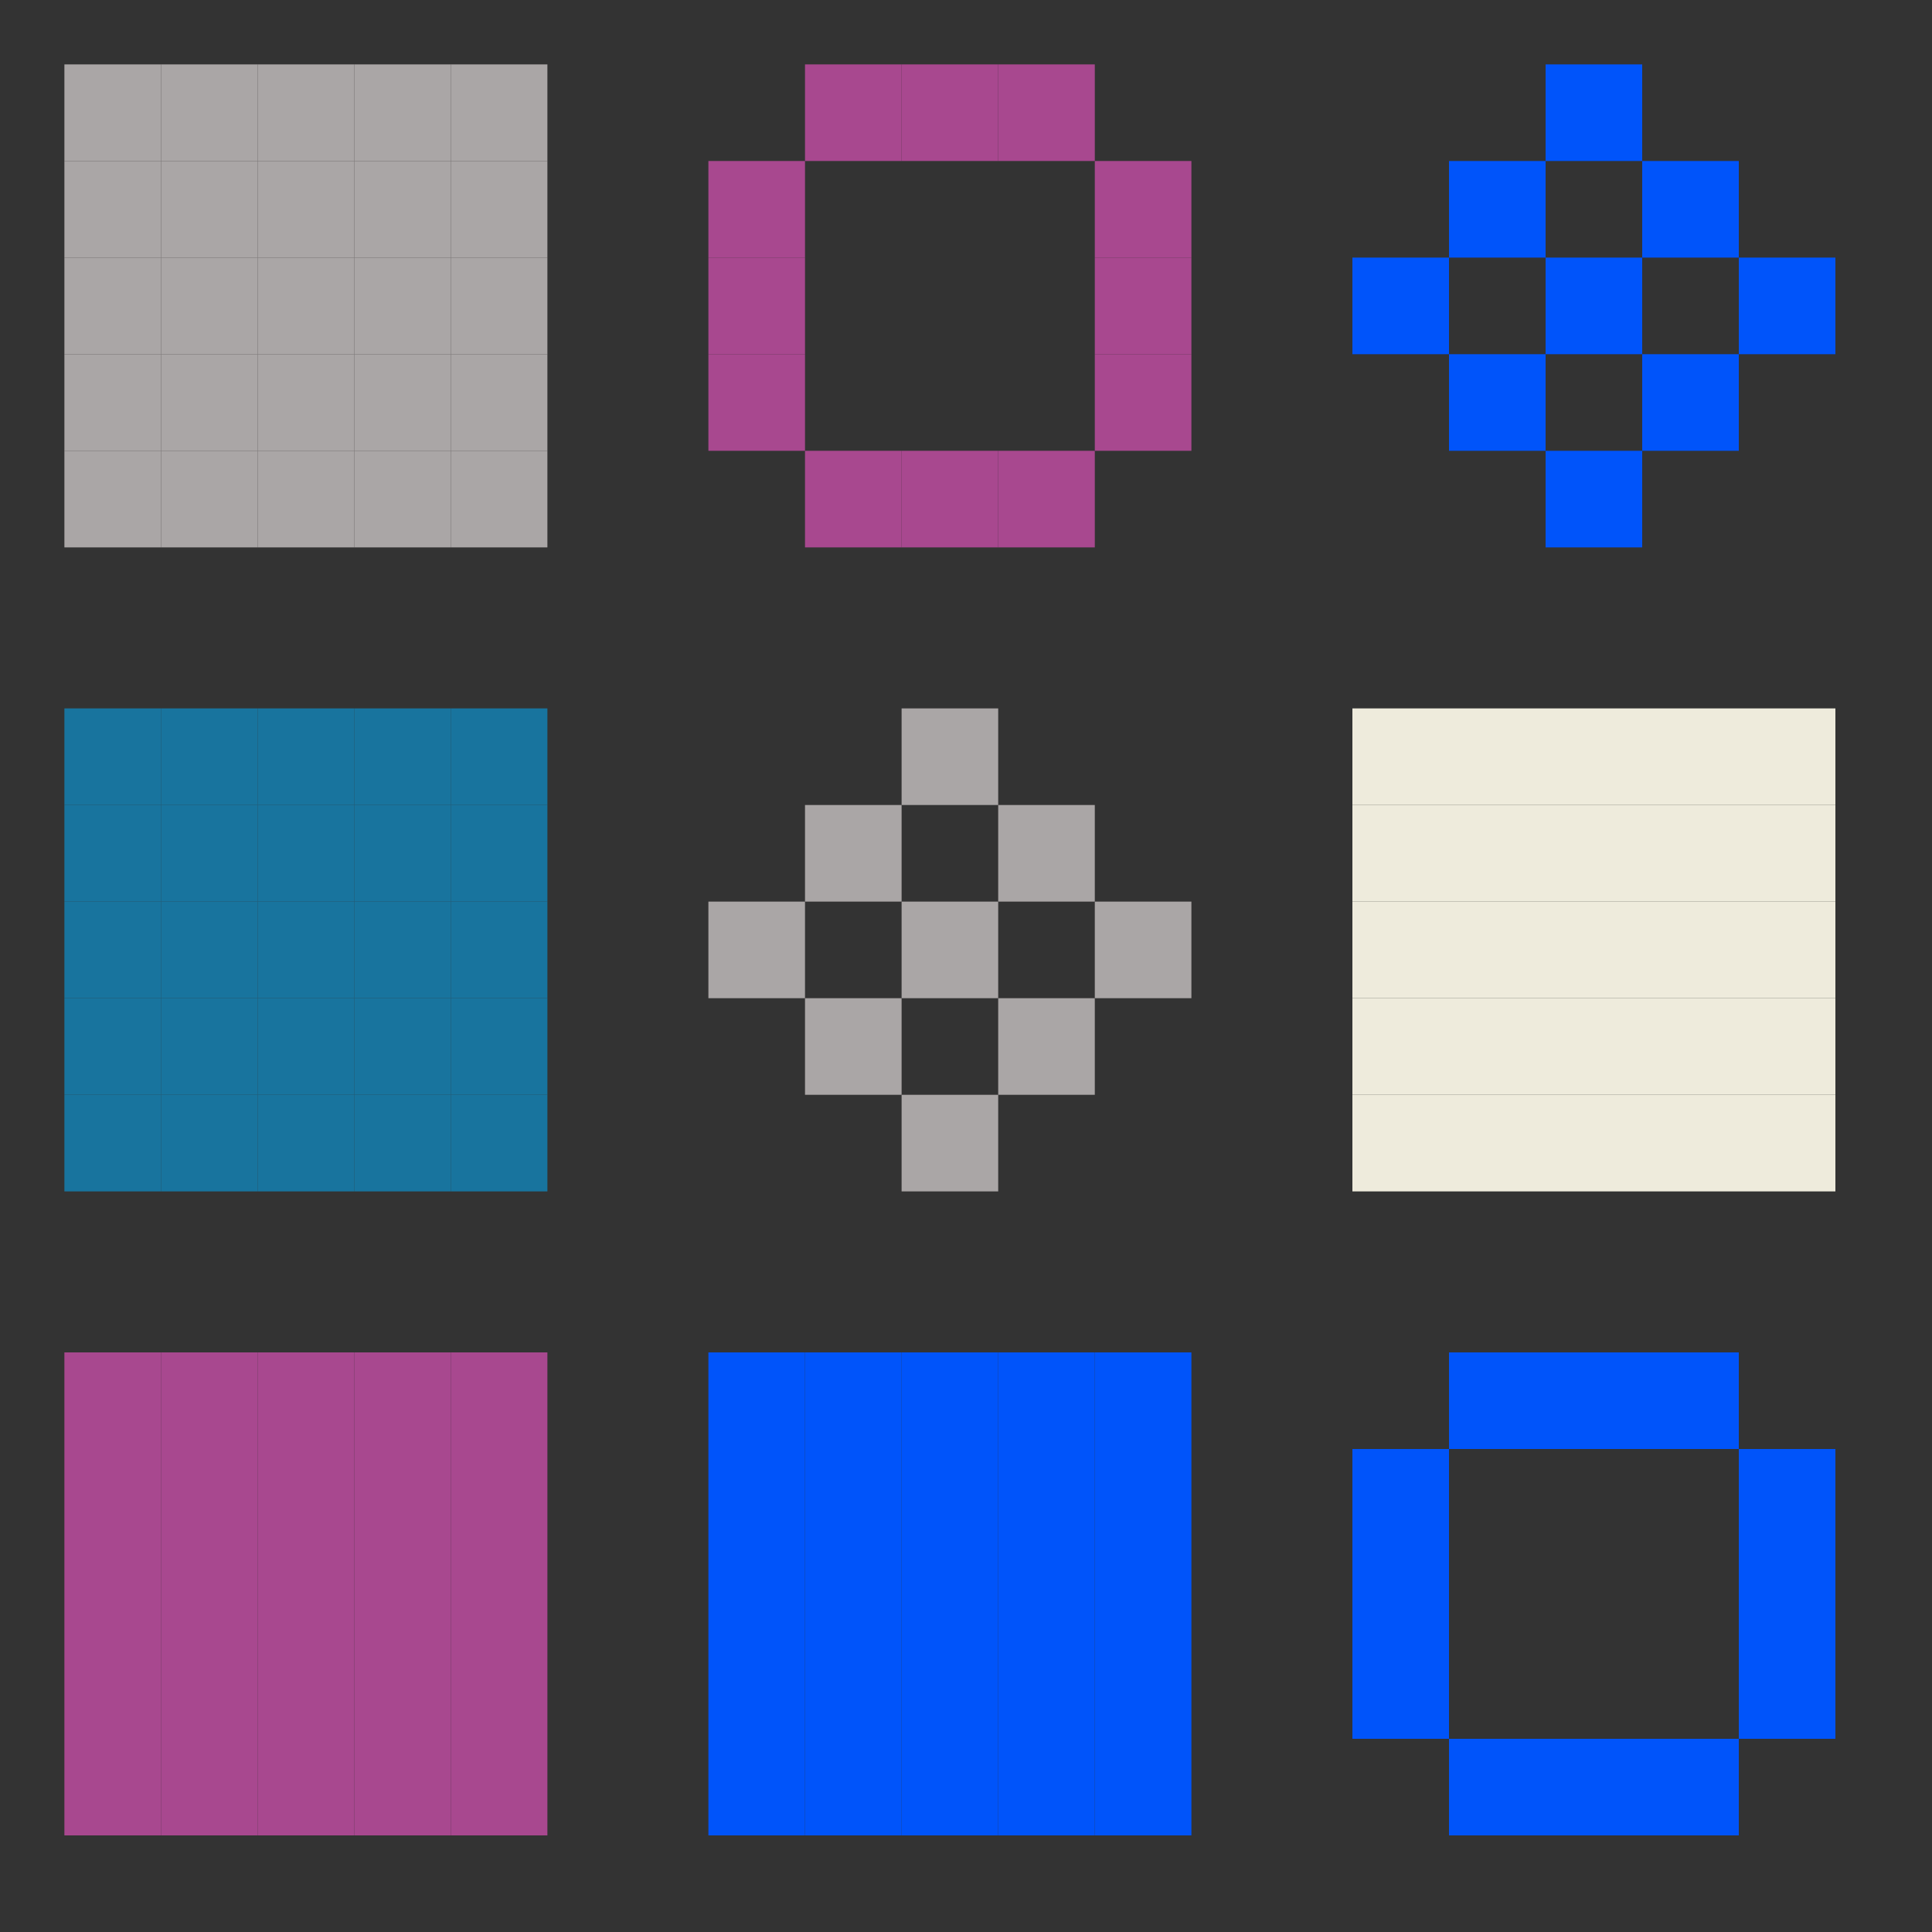 <svg xmlns="http://www.w3.org/2000/svg" viewBox="0 0 300 300" style="background:#252525"><rect x="0" y="0" width="300" height="300" fill="#333333" stroke="none"/><rect x="10" y="10" width="15" height="15" fill="#aaa6a6" /><rect x="10" y="25" width="15" height="15" fill="#aaa6a6" /><rect x="10" y="40" width="15" height="15" fill="#aaa6a6" /><rect x="10" y="55" width="15" height="15" fill="#aaa6a6" /><rect x="10" y="70" width="15" height="15" fill="#aaa6a6" /><rect x="25" y="10" width="15" height="15" fill="#aaa6a6" /><rect x="25" y="25" width="15" height="15" fill="#aaa6a6" /><rect x="25" y="40" width="15" height="15" fill="#aaa6a6" /><rect x="25" y="55" width="15" height="15" fill="#aaa6a6" /><rect x="25" y="70" width="15" height="15" fill="#aaa6a6" /><rect x="40" y="10" width="15" height="15" fill="#aaa6a6" /><rect x="40" y="25" width="15" height="15" fill="#aaa6a6" /><rect x="40" y="40" width="15" height="15" fill="#aaa6a6" /><rect x="40" y="55" width="15" height="15" fill="#aaa6a6" /><rect x="40" y="70" width="15" height="15" fill="#aaa6a6" /><rect x="55" y="10" width="15" height="15" fill="#aaa6a6" /><rect x="55" y="25" width="15" height="15" fill="#aaa6a6" /><rect x="55" y="40" width="15" height="15" fill="#aaa6a6" /><rect x="55" y="55" width="15" height="15" fill="#aaa6a6" /><rect x="55" y="70" width="15" height="15" fill="#aaa6a6" /><rect x="70" y="10" width="15" height="15" fill="#aaa6a6" /><rect x="70" y="25" width="15" height="15" fill="#aaa6a6" /><rect x="70" y="40" width="15" height="15" fill="#aaa6a6" /><rect x="70" y="55" width="15" height="15" fill="#aaa6a6" /><rect x="70" y="70" width="15" height="15" fill="#aaa6a6" /><rect x="125" y="10" width="15" height="15" fill="#a8488f" /><rect x="140" y="10" width="15" height="15" fill="#a8488f" /><rect x="155" y="10" width="15" height="15" fill="#a8488f" /><rect x="110" y="25" width="15" height="15" fill="#a8488f" /><rect x="170" y="25" width="15" height="15" fill="#a8488f" /><rect x="110" y="40" width="15" height="15" fill="#a8488f" /><rect x="170" y="40" width="15" height="15" fill="#a8488f" /><rect x="110" y="55" width="15" height="15" fill="#a8488f" /><rect x="170" y="55" width="15" height="15" fill="#a8488f" /><rect x="125" y="70" width="15" height="15" fill="#a8488f" /><rect x="140" y="70" width="15" height="15" fill="#a8488f" /><rect x="155" y="70" width="15" height="15" fill="#a8488f" /><rect x="240" y="10" width="15" height="15" fill="#0054fa" /><rect x="225" y="25" width="15" height="15" fill="#0054fa" /><rect x="255" y="25" width="15" height="15" fill="#0054fa" /><rect x="210" y="40" width="15" height="15" fill="#0054fa" /><rect x="240" y="40" width="15" height="15" fill="#0054fa" /><rect x="270" y="40" width="15" height="15" fill="#0054fa" /><rect x="225" y="55" width="15" height="15" fill="#0054fa" /><rect x="255" y="55" width="15" height="15" fill="#0054fa" /><rect x="240" y="70" width="15" height="15" fill="#0054fa" /><rect x="10" y="110" width="15" height="15" fill="#18749e" /><rect x="10" y="125" width="15" height="15" fill="#18749e" /><rect x="10" y="140" width="15" height="15" fill="#18749e" /><rect x="10" y="155" width="15" height="15" fill="#18749e" /><rect x="10" y="170" width="15" height="15" fill="#18749e" /><rect x="25" y="110" width="15" height="15" fill="#18749e" /><rect x="25" y="125" width="15" height="15" fill="#18749e" /><rect x="25" y="140" width="15" height="15" fill="#18749e" /><rect x="25" y="155" width="15" height="15" fill="#18749e" /><rect x="25" y="170" width="15" height="15" fill="#18749e" /><rect x="40" y="110" width="15" height="15" fill="#18749e" /><rect x="40" y="125" width="15" height="15" fill="#18749e" /><rect x="40" y="140" width="15" height="15" fill="#18749e" /><rect x="40" y="155" width="15" height="15" fill="#18749e" /><rect x="40" y="170" width="15" height="15" fill="#18749e" /><rect x="55" y="110" width="15" height="15" fill="#18749e" /><rect x="55" y="125" width="15" height="15" fill="#18749e" /><rect x="55" y="140" width="15" height="15" fill="#18749e" /><rect x="55" y="155" width="15" height="15" fill="#18749e" /><rect x="55" y="170" width="15" height="15" fill="#18749e" /><rect x="70" y="110" width="15" height="15" fill="#18749e" /><rect x="70" y="125" width="15" height="15" fill="#18749e" /><rect x="70" y="140" width="15" height="15" fill="#18749e" /><rect x="70" y="155" width="15" height="15" fill="#18749e" /><rect x="70" y="170" width="15" height="15" fill="#18749e" /><rect x="140" y="110" width="15" height="15" fill="#aaa6a6" /><rect x="125" y="125" width="15" height="15" fill="#aaa6a6" /><rect x="155" y="125" width="15" height="15" fill="#aaa6a6" /><rect x="110" y="140" width="15" height="15" fill="#aaa6a6" /><rect x="140" y="140" width="15" height="15" fill="#aaa6a6" /><rect x="170" y="140" width="15" height="15" fill="#aaa6a6" /><rect x="125" y="155" width="15" height="15" fill="#aaa6a6" /><rect x="155" y="155" width="15" height="15" fill="#aaa6a6" /><rect x="140" y="170" width="15" height="15" fill="#aaa6a6" /><rect x="210" y="110" width="15" height="15" fill="#eeebdc" /><rect x="210" y="125" width="15" height="15" fill="#eeebdc" /><rect x="210" y="140" width="15" height="15" fill="#eeebdc" /><rect x="210" y="155" width="15" height="15" fill="#eeebdc" /><rect x="210" y="170" width="15" height="15" fill="#eeebdc" /><rect x="225" y="110" width="15" height="15" fill="#eeebdc" /><rect x="225" y="125" width="15" height="15" fill="#eeebdc" /><rect x="225" y="140" width="15" height="15" fill="#eeebdc" /><rect x="225" y="155" width="15" height="15" fill="#eeebdc" /><rect x="225" y="170" width="15" height="15" fill="#eeebdc" /><rect x="240" y="110" width="15" height="15" fill="#eeebdc" /><rect x="240" y="125" width="15" height="15" fill="#eeebdc" /><rect x="240" y="140" width="15" height="15" fill="#eeebdc" /><rect x="240" y="155" width="15" height="15" fill="#eeebdc" /><rect x="240" y="170" width="15" height="15" fill="#eeebdc" /><rect x="255" y="110" width="15" height="15" fill="#eeebdc" /><rect x="255" y="125" width="15" height="15" fill="#eeebdc" /><rect x="255" y="140" width="15" height="15" fill="#eeebdc" /><rect x="255" y="155" width="15" height="15" fill="#eeebdc" /><rect x="255" y="170" width="15" height="15" fill="#eeebdc" /><rect x="270" y="110" width="15" height="15" fill="#eeebdc" /><rect x="270" y="125" width="15" height="15" fill="#eeebdc" /><rect x="270" y="140" width="15" height="15" fill="#eeebdc" /><rect x="270" y="155" width="15" height="15" fill="#eeebdc" /><rect x="270" y="170" width="15" height="15" fill="#eeebdc" /><rect x="10" y="210" width="15" height="15" fill="#a8488f" /><rect x="10" y="225" width="15" height="15" fill="#a8488f" /><rect x="10" y="240" width="15" height="15" fill="#a8488f" /><rect x="10" y="255" width="15" height="15" fill="#a8488f" /><rect x="10" y="270" width="15" height="15" fill="#a8488f" /><rect x="25" y="210" width="15" height="15" fill="#a8488f" /><rect x="25" y="225" width="15" height="15" fill="#a8488f" /><rect x="25" y="240" width="15" height="15" fill="#a8488f" /><rect x="25" y="255" width="15" height="15" fill="#a8488f" /><rect x="25" y="270" width="15" height="15" fill="#a8488f" /><rect x="40" y="210" width="15" height="15" fill="#a8488f" /><rect x="40" y="225" width="15" height="15" fill="#a8488f" /><rect x="40" y="240" width="15" height="15" fill="#a8488f" /><rect x="40" y="255" width="15" height="15" fill="#a8488f" /><rect x="40" y="270" width="15" height="15" fill="#a8488f" /><rect x="55" y="210" width="15" height="15" fill="#a8488f" /><rect x="55" y="225" width="15" height="15" fill="#a8488f" /><rect x="55" y="240" width="15" height="15" fill="#a8488f" /><rect x="55" y="255" width="15" height="15" fill="#a8488f" /><rect x="55" y="270" width="15" height="15" fill="#a8488f" /><rect x="70" y="210" width="15" height="15" fill="#a8488f" /><rect x="70" y="225" width="15" height="15" fill="#a8488f" /><rect x="70" y="240" width="15" height="15" fill="#a8488f" /><rect x="70" y="255" width="15" height="15" fill="#a8488f" /><rect x="70" y="270" width="15" height="15" fill="#a8488f" /><rect x="110" y="210" width="15" height="15" fill="#0054fa" /><rect x="110" y="225" width="15" height="15" fill="#0054fa" /><rect x="110" y="240" width="15" height="15" fill="#0054fa" /><rect x="110" y="255" width="15" height="15" fill="#0054fa" /><rect x="110" y="270" width="15" height="15" fill="#0054fa" /><rect x="125" y="210" width="15" height="15" fill="#0054fa" /><rect x="125" y="225" width="15" height="15" fill="#0054fa" /><rect x="125" y="240" width="15" height="15" fill="#0054fa" /><rect x="125" y="255" width="15" height="15" fill="#0054fa" /><rect x="125" y="270" width="15" height="15" fill="#0054fa" /><rect x="140" y="210" width="15" height="15" fill="#0054fa" /><rect x="140" y="225" width="15" height="15" fill="#0054fa" /><rect x="140" y="240" width="15" height="15" fill="#0054fa" /><rect x="140" y="255" width="15" height="15" fill="#0054fa" /><rect x="140" y="270" width="15" height="15" fill="#0054fa" /><rect x="155" y="210" width="15" height="15" fill="#0054fa" /><rect x="155" y="225" width="15" height="15" fill="#0054fa" /><rect x="155" y="240" width="15" height="15" fill="#0054fa" /><rect x="155" y="255" width="15" height="15" fill="#0054fa" /><rect x="155" y="270" width="15" height="15" fill="#0054fa" /><rect x="170" y="210" width="15" height="15" fill="#0054fa" /><rect x="170" y="225" width="15" height="15" fill="#0054fa" /><rect x="170" y="240" width="15" height="15" fill="#0054fa" /><rect x="170" y="255" width="15" height="15" fill="#0054fa" /><rect x="170" y="270" width="15" height="15" fill="#0054fa" /><rect x="225" y="210" width="15" height="15" fill="#0054fa" /><rect x="240" y="210" width="15" height="15" fill="#0054fa" /><rect x="255" y="210" width="15" height="15" fill="#0054fa" /><rect x="210" y="225" width="15" height="15" fill="#0054fa" /><rect x="270" y="225" width="15" height="15" fill="#0054fa" /><rect x="210" y="240" width="15" height="15" fill="#0054fa" /><rect x="270" y="240" width="15" height="15" fill="#0054fa" /><rect x="210" y="255" width="15" height="15" fill="#0054fa" /><rect x="270" y="255" width="15" height="15" fill="#0054fa" /><rect x="225" y="270" width="15" height="15" fill="#0054fa" /><rect x="240" y="270" width="15" height="15" fill="#0054fa" /><rect x="255" y="270" width="15" height="15" fill="#0054fa" /></svg>